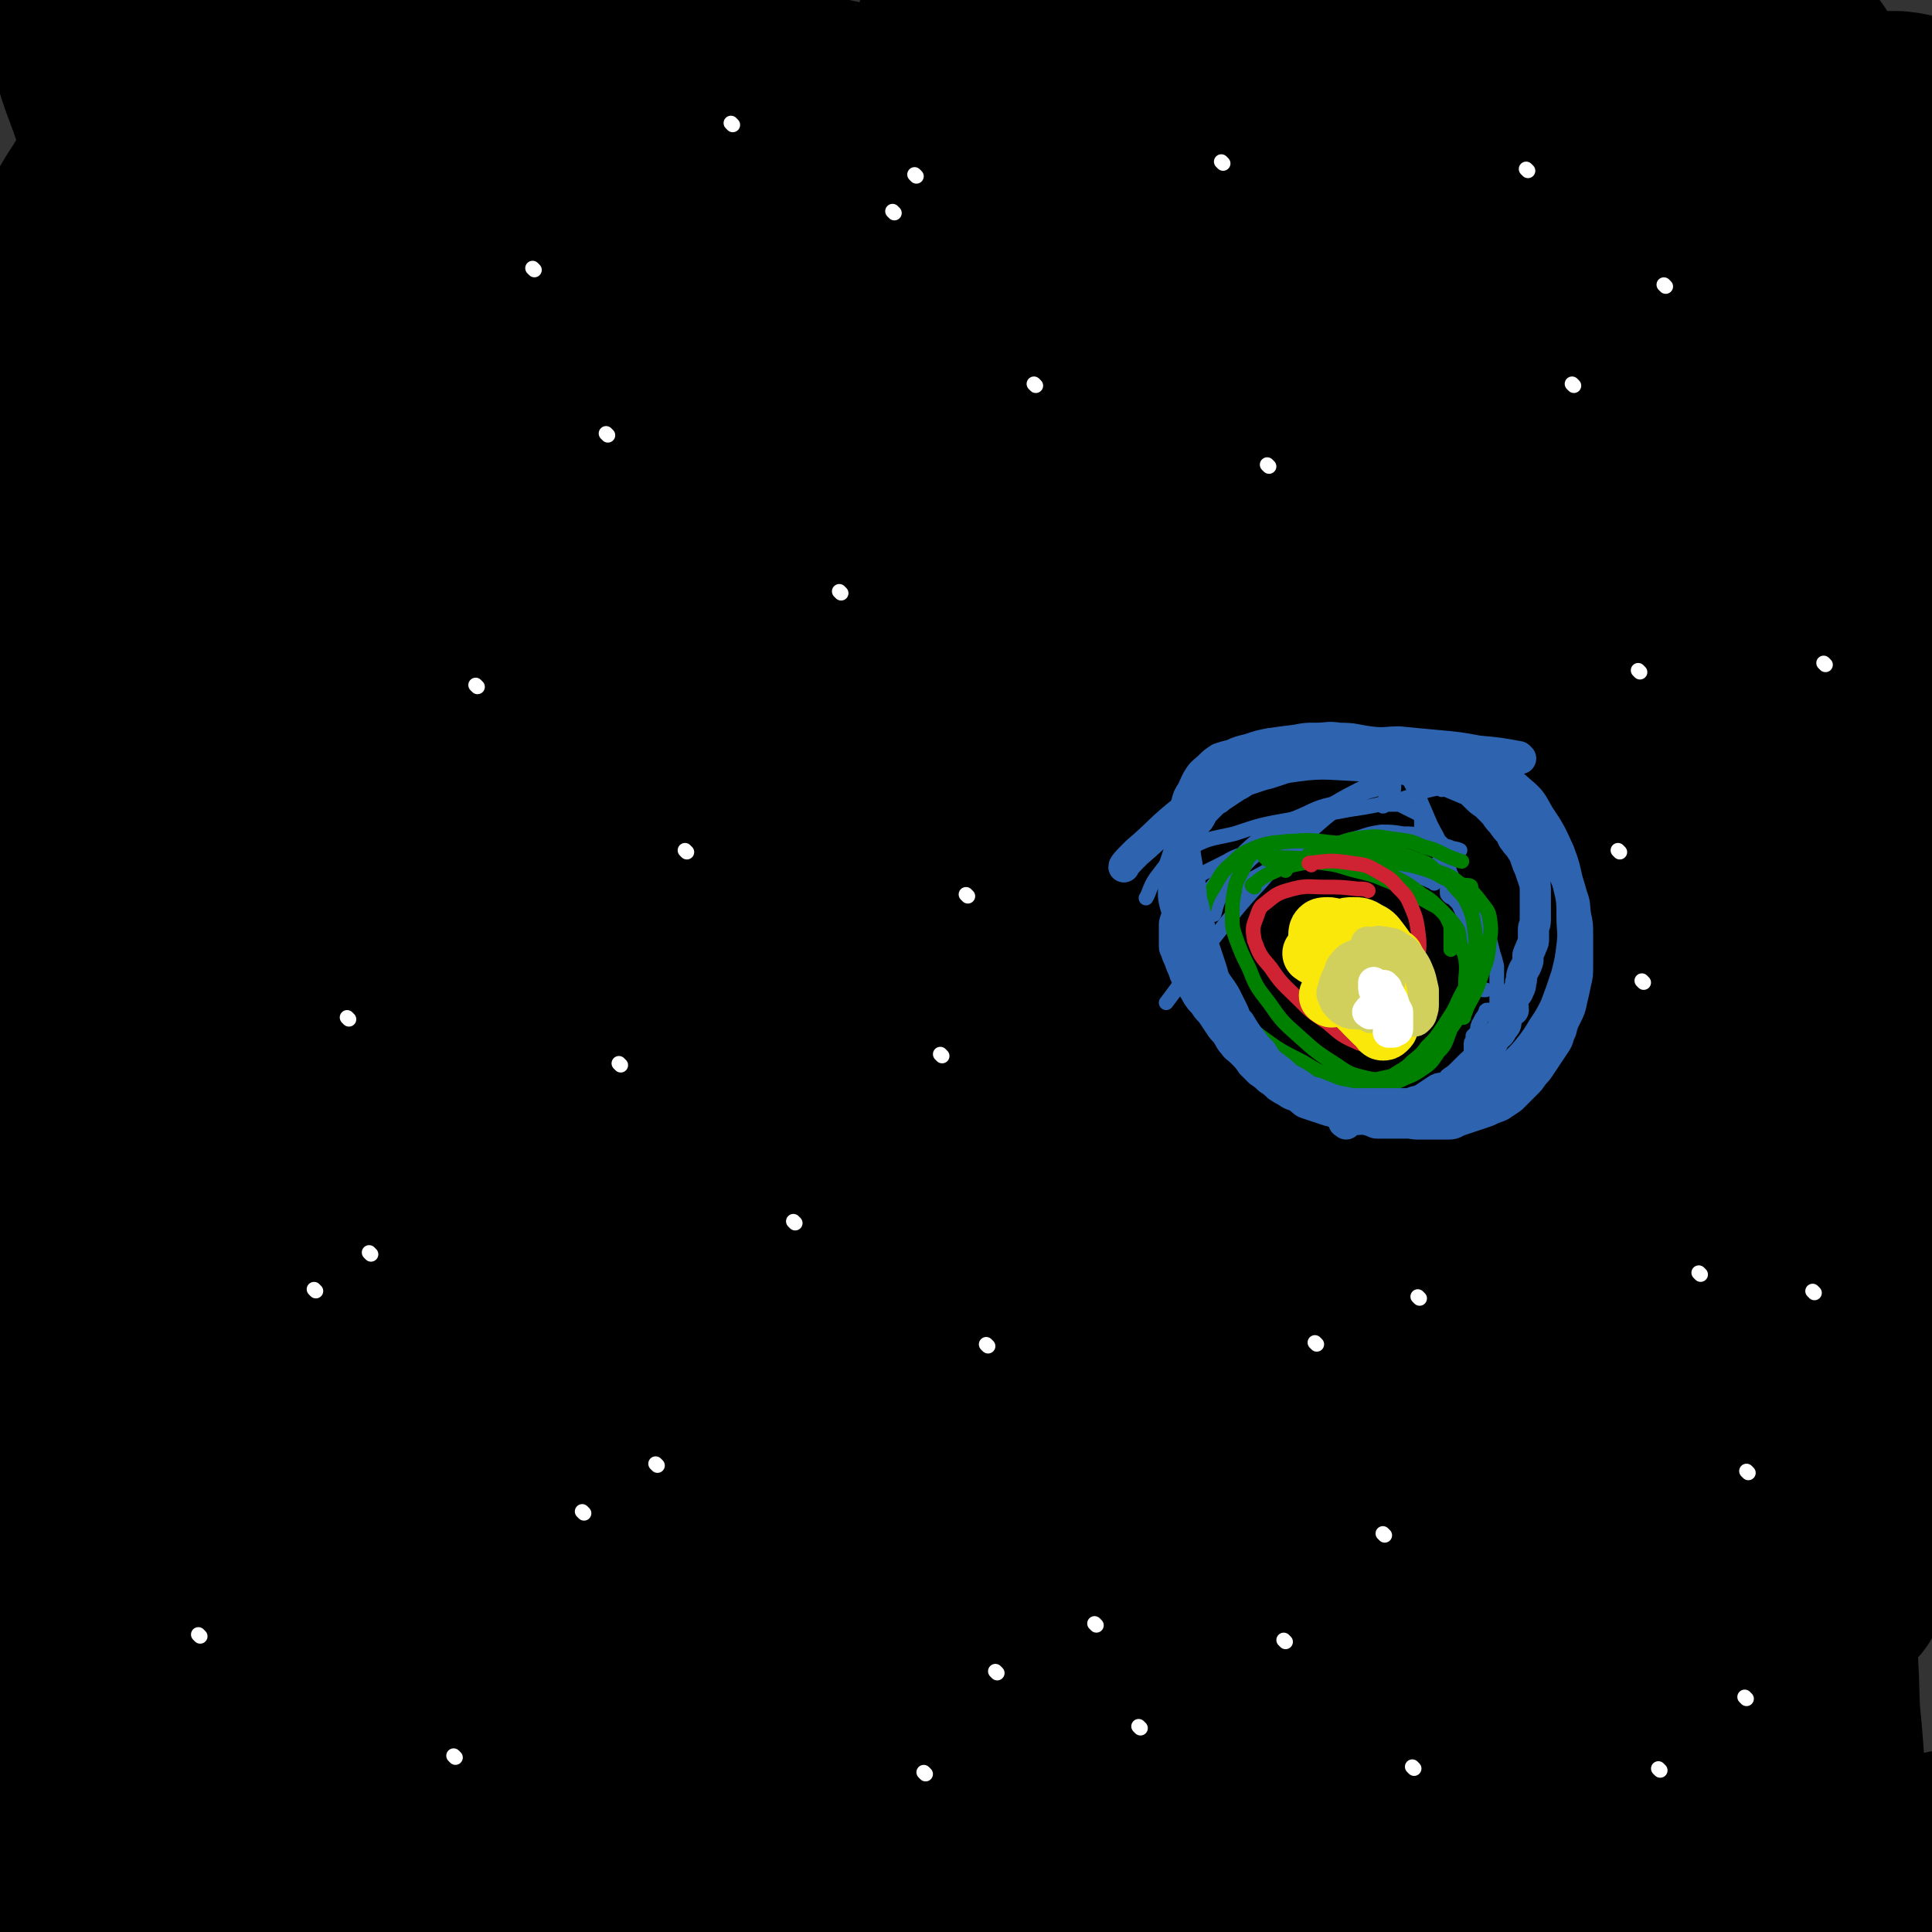 <svg viewBox='0 0 1052 1052' version='1.1' xmlns='http://www.w3.org/2000/svg' xmlns:xlink='http://www.w3.org/1999/xlink'><rect x="0" y="0" width="1052" height="1052" fill="#333333" stroke="none"/><g fill='none' stroke='#000000' stroke-width='110' stroke-linecap='round' stroke-linejoin='round'><path d='M858,771c-1,-1 -2,-1 -1,-1 7,-39 8,-39 16,-78 14,-68 13,-69 27,-137 17,-82 18,-82 35,-163 16,-75 16,-75 31,-149 7,-36 6,-36 12,-72 0,-2 0,-6 0,-4 -2,19 -2,23 -5,46 -4,45 -5,45 -9,90 -6,55 -6,55 -12,110 -8,59 -8,59 -16,119 -7,54 -8,54 -15,109 -5,33 -4,33 -9,65 -1,12 -3,13 -3,23 0,1 2,2 3,0 11,-36 14,-36 20,-74 12,-76 8,-77 15,-154 8,-91 8,-91 15,-183 6,-69 6,-69 11,-139 1,-16 0,-20 0,-33 0,-2 0,2 0,3 0,37 0,37 -1,74 -2,67 -3,67 -6,135 -3,87 -3,87 -7,174 -3,86 -4,86 -6,172 -1,59 0,59 -1,118 0,30 0,30 -1,60 0,8 -1,18 -2,15 -2,-7 -3,-17 -5,-34 -6,-73 -7,-73 -10,-147 -3,-90 -3,-90 -2,-180 1,-76 3,-76 7,-151 3,-38 3,-38 7,-76 1,-12 1,-12 4,-23 0,-2 2,-4 3,-2 6,17 7,19 9,40 7,61 6,61 9,123 3,82 2,82 5,165 3,87 2,87 6,174 2,58 2,58 6,115 2,31 3,31 5,61 0,10 1,13 0,20 0,2 -2,-1 -3,-2 -10,-45 -11,-45 -18,-91 -11,-77 -11,-77 -16,-154 -6,-85 -6,-85 -7,-170 0,-70 1,-71 4,-141 2,-48 2,-48 6,-95 1,-27 1,-27 4,-53 1,-10 1,-10 3,-20 0,-3 1,-5 2,-5 2,1 3,3 4,6 5,23 5,23 8,46 5,54 5,54 8,109 3,72 2,72 4,145 2,67 1,67 3,134 1,47 1,47 4,94 1,26 2,26 4,52 1,11 1,11 1,22 0,3 0,7 0,6 -1,-4 -3,-7 -3,-15 -2,-44 -1,-44 -1,-88 0,-71 0,-71 2,-142 2,-76 2,-76 7,-152 4,-69 5,-69 11,-137 4,-54 4,-54 10,-108 3,-38 4,-38 8,-76 2,-24 2,-24 4,-48 1,-11 1,-11 2,-21 0,-3 0,-4 0,-5 0,0 0,1 0,2 0,16 0,16 -1,32 -3,49 -3,49 -8,99 -8,77 -10,77 -18,154 -9,87 -10,87 -17,175 -7,83 -6,83 -11,166 -3,65 -2,65 -7,129 -3,45 -2,46 -9,90 -3,25 -3,25 -11,48 -3,8 -5,14 -11,14 -7,0 -12,-4 -16,-14 -17,-40 -19,-42 -25,-86 -10,-72 -8,-73 -6,-146 3,-81 4,-82 16,-162 11,-76 14,-76 30,-150 13,-58 15,-58 28,-115 9,-39 9,-40 16,-79 5,-24 5,-24 9,-47 1,-9 1,-9 2,-19 0,-1 0,-4 0,-3 0,6 0,9 -1,18 -2,37 -1,37 -4,74 -5,77 -8,77 -12,153 -6,95 -7,95 -8,189 -1,94 0,94 3,187 2,67 4,67 7,134 1,40 2,40 2,81 0,18 2,20 -3,36 -1,5 -6,9 -9,5 -23,-30 -28,-34 -41,-73 -26,-76 -25,-78 -36,-158 -15,-99 -13,-100 -17,-199 -5,-93 -3,-93 -1,-185 1,-77 1,-77 7,-153 5,-59 6,-59 14,-118 6,-41 8,-41 16,-82 4,-21 4,-21 9,-42 1,-4 2,-10 2,-8 0,5 0,11 -1,22 -6,54 -5,55 -14,109 -14,83 -16,83 -32,166 -20,106 -22,106 -39,213 -16,102 -14,102 -26,206 -9,79 -6,80 -17,159 -7,46 -6,47 -19,92 -6,20 -6,29 -19,37 -9,5 -20,1 -25,-11 -23,-50 -26,-55 -32,-113 -10,-91 -6,-92 1,-183 7,-101 9,-101 28,-201 18,-91 19,-91 44,-180 21,-72 23,-71 47,-143 16,-45 16,-45 33,-89 9,-22 7,-24 18,-44 3,-5 7,-9 10,-6 7,9 9,14 11,30 6,44 6,45 5,90 -1,75 -2,75 -9,150 -9,92 -11,91 -23,183 -15,106 -18,106 -31,212 -12,96 -11,96 -18,192 -5,52 -2,52 -6,104 -2,22 0,24 -7,44 -1,6 -6,13 -9,9 -18,-23 -23,-30 -33,-64 -22,-79 -20,-81 -30,-163 -14,-105 -16,-106 -17,-212 -2,-102 -3,-103 10,-204 10,-84 11,-85 35,-166 15,-54 19,-54 43,-104 13,-26 14,-27 31,-49 7,-9 8,-12 17,-14 6,-1 8,2 12,6 9,10 9,11 14,24 7,20 7,21 10,43 7,43 8,43 9,87 2,73 3,74 -2,146 -8,97 -10,97 -24,193 -16,115 -19,115 -36,230 -15,100 -11,101 -28,200 -10,59 -5,62 -25,117 -10,26 -14,35 -36,44 -17,7 -31,5 -43,-12 -31,-45 -31,-54 -44,-112 -20,-91 -18,-93 -21,-186 -3,-104 -8,-106 9,-208 26,-166 33,-167 77,-330 13,-47 17,-46 37,-90 11,-24 11,-24 25,-46 5,-8 6,-9 13,-15 3,-1 6,-2 8,1 8,10 9,11 12,25 9,39 11,40 12,81 0,72 0,73 -11,144 -15,91 -20,90 -41,181 -25,103 -27,102 -51,206 -20,88 -17,89 -37,178 -13,54 -10,56 -29,108 -8,26 -8,29 -25,48 -9,11 -16,17 -27,12 -19,-8 -26,-14 -34,-37 -21,-63 -19,-67 -25,-135 -9,-108 -10,-108 -5,-216 5,-120 4,-121 24,-239 19,-114 22,-114 53,-226 26,-92 29,-92 60,-182 18,-54 19,-53 39,-106 8,-22 8,-23 17,-44 2,-4 4,-8 5,-7 2,1 1,6 1,11 -1,23 -3,23 -5,46 -3,46 -2,46 -7,92 -6,74 -7,74 -15,147 -10,95 -12,95 -22,190 -10,102 -10,102 -17,204 -6,85 -4,85 -8,171 -1,49 0,49 -2,98 -1,19 0,19 -3,37 0,4 -2,8 -3,8 -1,0 -2,-4 -2,-8 0,-31 1,-31 1,-62 0,-79 -3,-79 1,-157 4,-97 6,-97 15,-194 8,-90 10,-90 21,-180 7,-62 7,-62 16,-123 4,-29 5,-29 9,-57 2,-7 2,-8 3,-15 0,0 -1,1 -1,1 -4,9 -5,9 -8,19 -11,33 -13,33 -21,67 -19,76 -21,76 -35,154 -20,115 -22,115 -33,231 -13,125 -11,125 -14,250 -3,100 0,100 1,201 0,53 2,53 1,107 0,22 -1,22 -4,44 0,6 -2,14 -3,11 -2,-10 0,-18 -2,-36 -8,-71 -8,-71 -18,-142 -13,-98 -16,-98 -28,-197 -15,-119 -18,-119 -24,-239 -6,-118 -6,-118 -1,-236 5,-101 8,-101 20,-201 8,-58 9,-57 20,-115 4,-24 5,-24 10,-48 2,-5 3,-11 4,-11 1,0 2,6 1,11 -4,25 -4,25 -11,50 -13,51 -16,50 -29,101 -18,75 -20,75 -33,151 -16,97 -17,98 -23,196 -6,106 -5,107 0,214 5,92 8,92 21,184 8,56 10,56 22,112 4,23 3,25 10,46 0,3 5,3 5,1 6,-46 7,-49 7,-98 -1,-94 -7,-94 -9,-189 -2,-113 -4,-113 1,-226 3,-93 6,-93 14,-185 5,-59 7,-59 13,-118 3,-34 3,-34 4,-68 0,-15 0,-15 -2,-30 0,-3 -1,-7 -2,-5 -5,9 -5,13 -10,26 -17,41 -18,41 -34,83 -28,71 -31,70 -53,143 -29,98 -32,98 -50,198 -20,106 -18,107 -25,214 -6,91 -4,92 0,183 1,53 3,53 10,105 3,21 3,22 9,40 2,4 6,9 7,5 11,-21 14,-26 18,-55 9,-78 4,-79 7,-158 4,-109 0,-110 7,-219 8,-117 9,-118 24,-235 12,-97 15,-96 30,-193 9,-54 8,-54 17,-108 4,-23 4,-23 9,-45 0,-4 1,-8 1,-8 0,0 -1,5 -3,9 -7,16 -7,15 -14,31 -19,40 -20,39 -36,79 -27,68 -30,67 -51,137 -29,90 -30,90 -49,182 -20,96 -19,97 -28,194 -7,76 -4,76 -4,152 0,48 1,48 6,96 2,24 3,25 9,48 2,6 5,13 8,10 6,-7 8,-14 9,-30 4,-69 0,-70 0,-140 1,-114 -6,-115 2,-229 10,-140 11,-140 34,-279 22,-127 28,-126 56,-252 17,-79 19,-79 34,-158 4,-24 3,-25 5,-49 0,-3 0,-7 -1,-5 -3,15 -1,20 -6,39 -13,49 -13,49 -30,97 -23,69 -28,68 -50,137 -29,88 -33,88 -53,178 -21,93 -19,94 -29,189 -9,84 -6,84 -9,168 -1,54 -1,55 2,108 1,27 2,27 6,54 1,9 0,11 3,18 0,1 2,0 3,-1 7,-32 9,-33 13,-65 10,-80 7,-81 16,-160 11,-100 11,-100 25,-200 12,-90 13,-89 27,-179 7,-51 10,-51 15,-103 2,-20 2,-21 -1,-41 0,-5 -3,-9 -6,-7 -14,9 -15,13 -28,29 -35,48 -37,47 -68,98 -44,74 -46,74 -81,153 -40,91 -39,92 -68,188 -27,91 -26,92 -44,186 -13,65 -11,65 -18,131 -4,33 -5,34 -4,67 0,11 1,24 6,22 7,-4 14,-15 19,-33 20,-72 15,-74 32,-148 25,-108 23,-108 50,-216 28,-111 28,-111 60,-221 20,-72 21,-72 44,-144 8,-25 8,-25 17,-49 3,-7 4,-12 7,-13 1,0 2,5 1,10 -6,37 -7,37 -15,74 -14,66 -15,65 -29,131 -17,76 -16,76 -32,152 -16,73 -15,73 -32,145 -11,48 -10,48 -24,95 -5,18 -5,27 -14,36 -4,3 -10,-4 -10,-11 -6,-61 -7,-63 -2,-125 6,-90 10,-90 23,-179 12,-84 13,-84 27,-168 8,-49 8,-49 16,-98 3,-19 4,-19 6,-38 0,-1 -1,-5 -1,-3 -6,28 -8,32 -13,64 -11,64 -11,64 -19,128 -9,74 -9,74 -16,147 -7,67 -7,67 -12,135 -4,45 -3,45 -7,91 -1,16 -1,27 -3,33 -1,3 -2,-8 -2,-16 2,-69 2,-69 7,-138 7,-91 8,-91 16,-181 8,-86 8,-86 16,-172 5,-52 5,-52 10,-104 2,-18 1,-20 4,-37 0,-1 2,0 2,1 0,25 1,26 -2,53 -5,57 -6,57 -13,114 -9,71 -10,71 -19,142 -11,77 -12,77 -21,154 -8,65 -7,65 -14,129 -5,38 -4,38 -11,76 -2,10 -5,24 -8,19 -8,-13 -13,-27 -13,-55 -3,-90 0,-91 7,-181 8,-114 8,-114 22,-228 14,-109 15,-109 34,-218 12,-71 13,-71 29,-141 5,-21 4,-24 12,-42 0,-2 4,0 4,2 0,47 -1,49 -5,97 -5,80 -7,80 -14,161 -9,95 -10,95 -16,191 -7,95 -7,95 -11,191 -3,76 -3,76 -4,152 0,37 0,37 1,75 0,8 0,22 1,17 5,-26 5,-40 11,-79 14,-95 12,-95 28,-189 19,-107 19,-107 42,-213 19,-90 20,-89 42,-179 12,-48 11,-48 25,-96 4,-15 5,-23 10,-28 3,-3 7,6 7,13 1,47 -1,48 -4,96 -5,69 -6,69 -12,139 -7,74 -7,74 -13,147 -6,62 -5,62 -12,124 -3,31 -3,31 -7,63 0,4 -1,12 -1,8 6,-49 5,-57 13,-113 14,-94 15,-94 32,-188 17,-91 18,-91 35,-181 9,-49 10,-49 19,-98 2,-14 3,-24 3,-28 0,-3 -2,8 -4,16 -13,58 -13,58 -26,117 -17,77 -19,76 -34,153 -18,85 -18,86 -33,172 -14,81 -13,81 -27,163 -9,55 -8,55 -17,109 -4,22 -3,33 -10,43 -2,4 -7,-7 -7,-15 -3,-80 -4,-81 1,-162 7,-109 12,-109 23,-218 9,-96 11,-95 18,-191 4,-51 4,-51 3,-101 0,-16 0,-31 -5,-32 -4,-1 -9,13 -13,28 -18,64 -17,64 -31,130 -18,80 -18,80 -32,160 -16,85 -15,86 -27,172 -12,80 -12,80 -22,160 -5,45 -4,45 -9,89 -1,13 -2,28 -4,26 -2,-1 -4,-16 -4,-32 2,-87 1,-87 8,-174 9,-109 11,-109 24,-217 13,-101 13,-101 27,-200 11,-72 11,-72 23,-144 5,-27 6,-27 12,-55 2,-5 3,-12 4,-10 2,6 3,13 3,27 -1,58 -2,58 -5,116 -3,75 -3,75 -7,150 -3,70 -3,70 -6,140 -2,54 -1,54 -3,109 -1,21 0,22 -1,43 0,0 0,0 0,-1 6,-59 4,-59 11,-118 11,-87 12,-87 25,-174 13,-88 13,-88 28,-175 10,-60 12,-60 22,-120 5,-25 5,-25 9,-49 0,-5 1,-13 1,-10 -2,10 -3,17 -6,35 -9,53 -10,53 -19,107 -11,60 -11,60 -20,121 -8,53 -7,53 -13,105 -5,35 -5,35 -9,70 -1,12 -2,22 -2,25 0,2 1,-8 3,-16 12,-64 11,-64 24,-127 17,-76 17,-76 36,-151 15,-58 15,-58 32,-115 8,-25 8,-25 17,-49 2,-4 5,-11 5,-8 -1,10 -3,16 -6,33 -11,53 -11,53 -22,106 -11,60 -11,60 -22,121 -8,49 -8,49 -15,98 -3,24 -3,24 -5,48 0,4 0,10 1,7 9,-33 9,-39 19,-78 19,-73 20,-73 39,-146 16,-60 16,-60 32,-120 6,-26 5,-26 12,-52 0,-3 3,-9 2,-6 -6,26 -7,32 -15,64 -18,67 -19,66 -36,133 -20,78 -20,78 -37,157 -19,89 -20,89 -36,178 -16,88 -15,89 -28,178 -10,62 -9,62 -19,125 -4,25 -3,25 -9,50 0,4 -3,9 -3,6 -1,-34 -1,-40 1,-80 5,-93 5,-93 13,-187 8,-91 9,-91 17,-183 5,-51 5,-51 10,-103 1,-15 2,-19 2,-30 0,-2 -1,2 -2,5 -9,47 -9,47 -17,94 -11,70 -11,70 -20,140 -10,78 -11,78 -19,156 -8,73 -8,73 -14,146 -5,50 -4,50 -10,100 -2,23 -1,25 -7,47 -1,3 -5,7 -6,4 -9,-42 -12,-47 -14,-95 -6,-97 -3,-98 -1,-195 2,-106 4,-106 9,-212 3,-78 4,-78 7,-156 1,-37 2,-37 0,-74 0,-10 -1,-20 -5,-19 -5,2 -8,11 -12,24 -17,54 -17,54 -30,109 -16,70 -15,70 -28,140 -13,73 -13,73 -24,146 -9,62 -8,63 -17,125 -6,38 -5,38 -12,75 -2,12 -2,21 -5,24 -2,2 -3,-7 -4,-15 -3,-65 -4,-66 -4,-131 1,-98 3,-98 7,-195 4,-101 3,-101 9,-202 6,-87 7,-87 14,-175 4,-55 5,-55 9,-110 1,-24 1,-24 2,-48 0,-5 0,-12 -1,-10 -2,5 -3,13 -5,25 -9,62 -10,62 -18,124 -11,84 -11,84 -19,168 -10,93 -10,93 -16,186 -7,85 -6,85 -11,170 -3,52 -3,52 -6,104 -1,20 0,26 -2,40 0,2 -2,-3 -2,-6 0,-61 0,-61 2,-121 3,-86 4,-86 8,-172 4,-91 2,-91 9,-182 5,-81 6,-81 15,-162 6,-58 6,-58 15,-116 5,-34 5,-34 13,-68 3,-13 4,-15 9,-25 1,-2 4,-1 5,1 3,16 2,17 2,35 -2,60 -4,60 -7,120 -6,83 -6,83 -11,167 -7,98 -7,98 -12,197 -6,101 -7,101 -11,203 -6,145 -6,145 -10,290 -1,24 -1,24 0,47 0,2 2,5 2,3 8,-37 8,-40 14,-81 11,-77 9,-77 19,-154 12,-91 11,-91 25,-183 15,-92 14,-92 31,-183 15,-78 15,-78 33,-156 12,-50 12,-50 27,-101 6,-20 6,-20 13,-41 2,-3 5,-8 4,-7 -2,4 -6,8 -10,17 -13,32 -15,31 -24,64 -17,66 -17,66 -30,133 -15,83 -15,83 -27,166 -11,81 -9,81 -20,162 -7,56 -8,56 -16,112 -3,26 -3,26 -7,52 0,5 -2,13 -2,10 0,-9 0,-17 1,-34 4,-67 4,-67 8,-135 6,-79 7,-79 13,-158 6,-79 6,-79 13,-158 6,-63 5,-63 11,-125 5,-39 5,-39 10,-78 3,-16 4,-16 7,-32 0,-4 1,-6 1,-8 0,0 -1,1 -1,2 -5,15 -7,14 -9,30 -6,36 -5,36 -8,73 -3,52 -3,53 -4,105 -1,45 -1,45 0,89 0,27 -1,27 3,53 1,8 3,18 8,16 8,-4 13,-12 18,-28 22,-59 20,-61 37,-123 21,-76 19,-76 40,-153 17,-65 18,-64 35,-129 9,-33 9,-33 16,-66 3,-10 3,-11 3,-19 0,-2 -3,-2 -4,0 -8,16 -7,17 -14,34 -16,44 -15,44 -30,88 -18,54 -18,54 -35,108 -15,49 -15,49 -29,97 -8,29 -7,30 -15,59 -3,10 -4,16 -8,19 -1,2 -3,-4 -3,-8 4,-49 3,-50 11,-99 11,-72 13,-71 26,-143 13,-65 13,-65 26,-131 7,-42 8,-42 14,-84 3,-17 3,-18 3,-35 0,-3 -1,-7 -3,-6 -6,6 -7,10 -12,21 -17,34 -16,34 -32,69 -18,41 -18,41 -36,82 -17,38 -17,38 -33,75 -12,28 -12,28 -24,56 -6,14 -6,15 -13,29 -2,4 -2,8 -5,8 -2,0 -4,-3 -4,-7 -1,-23 0,-23 1,-46 2,-31 2,-31 5,-62 2,-25 2,-25 5,-51 1,-15 1,-15 3,-29 1,-5 1,-5 2,-11 0,-1 0,-2 0,-1 0,2 1,3 1,7 1,17 1,17 1,34 1,23 0,23 1,46 0,18 0,18 1,36 0,9 0,9 1,18 0,5 0,7 2,9 1,1 4,0 6,-2 11,-12 11,-13 22,-26 19,-24 18,-25 39,-47 20,-23 19,-24 43,-43 19,-16 19,-16 41,-27 18,-9 18,-9 38,-13 18,-2 18,-2 36,1 20,2 20,3 38,9 19,7 19,7 35,17 15,9 14,10 28,21 15,11 14,12 30,22 13,9 13,9 27,16 14,6 14,7 28,10 15,3 16,2 31,2 19,0 19,-1 38,-3 18,-1 18,-2 36,-4 18,-2 18,-1 36,-3 22,-2 22,-2 44,-4 23,-2 23,-3 46,-5 22,-2 22,-2 44,-3 19,-1 19,-2 39,-2 14,0 14,1 29,2 6,0 6,0 11,1 4,0 4,1 7,2 1,0 2,0 2,0 -1,0 -3,0 -5,0 -18,1 -18,0 -36,2 -38,3 -38,4 -76,8 -43,6 -43,7 -86,12 -37,5 -37,7 -74,10 -23,2 -24,2 -47,0 -11,-1 -13,0 -21,-6 -4,-2 -6,-5 -3,-9 8,-12 10,-14 23,-23 23,-15 25,-14 50,-26 25,-11 26,-10 51,-20 21,-8 21,-9 42,-17 14,-6 14,-6 28,-12 8,-3 8,-3 17,-5 6,-1 6,0 11,0 7,0 7,0 13,2 7,1 7,2 12,4 4,1 4,1 7,3 1,1 3,2 2,3 -9,5 -11,6 -23,8 -37,8 -38,8 -76,12 -47,4 -47,1 -94,4 -33,2 -33,3 -66,5 -12,1 -12,1 -24,1 -1,0 -2,-1 -1,-1 15,-4 16,-4 32,-7 38,-8 38,-8 77,-14 45,-7 45,-8 89,-12 44,-5 44,-5 87,-8 38,-2 38,-1 75,-1 28,0 28,0 55,2 14,1 14,1 28,4 4,1 5,1 9,3 1,0 1,2 0,2 -10,3 -11,4 -22,5 -45,3 -45,0 -90,2 -58,2 -58,1 -116,5 -28,2 -28,2 -56,5 -7,1 -14,1 -14,1 0,0 7,-2 13,-3 31,-5 31,-5 62,-9 36,-4 36,-4 73,-8 33,-3 33,-2 67,-6 27,-2 27,-3 54,-6 18,-2 18,-2 36,-3 8,0 8,-1 16,1 3,1 5,1 5,5 0,13 0,15 -5,27 -15,32 -16,32 -35,62 -28,42 -29,41 -59,82 -36,49 -37,49 -73,98 -43,57 -44,56 -86,113 -44,61 -44,61 -87,122 -43,62 -42,63 -83,125 -39,58 -38,59 -77,116 -34,49 -35,49 -70,97 -29,40 -28,40 -58,79 -23,30 -24,30 -47,59 -15,18 -15,18 -30,36 -7,9 -7,9 -14,17 -3,3 -5,5 -5,6 0,0 2,-1 5,-3 28,-17 26,-20 56,-35 61,-31 60,-34 125,-56 73,-26 74,-25 150,-41 61,-13 62,-10 123,-16 46,-4 46,-4 92,-3 27,0 28,0 54,6 10,2 13,2 19,8 4,4 4,9 0,13 -13,17 -14,19 -34,29 -43,22 -45,20 -91,35 -63,20 -64,18 -128,36 -67,19 -67,18 -134,38 -46,14 -46,14 -91,29 -17,5 -23,9 -34,11 -3,0 3,-4 7,-6 46,-22 45,-26 93,-41 64,-22 65,-20 131,-33 64,-13 65,-12 129,-20 57,-8 58,-7 115,-12 50,-3 50,-4 100,-5 29,0 30,0 59,4 17,2 17,2 33,7 7,2 8,2 14,6 2,1 4,3 2,4 -7,4 -10,5 -20,7 -34,7 -34,5 -68,12 -42,8 -42,8 -84,19 -30,8 -29,9 -59,18 -18,6 -18,6 -36,11 -9,2 -9,3 -18,4 -5,0 -7,1 -9,-3 -2,-7 -2,-9 1,-18 6,-18 7,-19 19,-35 14,-20 16,-19 33,-38 5,-6 5,-6 11,-11 35,-37 34,-38 71,-74 5,-5 6,-6 12,-9 4,-1 5,-1 7,0 5,2 6,2 8,7 6,14 7,15 8,31 3,18 2,18 0,37 -2,22 -3,22 -8,43 -3,15 -5,15 -7,30 -1,7 -2,11 3,15 6,6 10,6 21,5 26,-4 27,-5 52,-15 24,-10 24,-11 45,-27 17,-13 15,-15 30,-31 1,0 1,0 1,-1 '/><path d='M742,558c-1,-1 -2,-1 -1,-1 24,-52 22,-54 50,-104 28,-51 29,-51 62,-99 35,-48 37,-46 73,-93 31,-40 32,-39 61,-79 21,-29 20,-30 41,-58 10,-15 11,-15 22,-29 5,-5 5,-5 10,-10 1,-1 1,-1 3,-1 1,0 2,0 2,0 -1,0 -2,0 -3,0 -2,-1 -2,-1 -3,-2 -2,-2 -1,-3 -3,-6 -2,-3 -1,-5 -4,-7 -8,-5 -9,-7 -19,-8 -32,0 -33,0 -65,6 -48,10 -49,10 -96,25 -48,16 -47,17 -94,36 -40,17 -39,19 -79,36 -31,13 -31,13 -62,23 -23,8 -23,8 -48,12 -15,3 -16,4 -31,1 -8,-2 -9,-4 -15,-9 -4,-3 -3,-4 -6,-8 -3,-6 -1,-7 -5,-12 -2,-3 -3,-3 -7,-6 -3,-2 -3,-2 -7,-3 -6,-2 -6,-2 -13,-4 -12,-3 -12,-3 -24,-6 -14,-5 -14,-5 -28,-9 -12,-5 -12,-4 -25,-9 -10,-5 -9,-6 -19,-10 -9,-5 -9,-5 -18,-10 -8,-3 -9,-3 -17,-7 -9,-3 -9,-3 -18,-7 -6,-2 -6,-2 -12,-6 -2,-2 -4,-3 -4,-5 0,-1 2,-3 5,-2 15,4 16,4 31,11 19,9 18,12 37,21 20,10 20,12 42,18 27,8 28,8 56,9 36,1 36,-1 72,-4 35,-3 35,-4 70,-9 27,-4 27,-3 54,-9 19,-3 19,-4 38,-8 13,-3 13,-4 27,-6 13,-2 13,-1 27,-1 24,0 24,2 47,3 30,1 30,1 59,3 25,1 25,2 50,2 19,0 19,0 38,-1 8,-1 8,-1 16,-3 '/><path d='M266,162c-1,-1 -1,-1 -1,-1 -24,-12 -25,-11 -48,-23 -18,-9 -18,-10 -35,-20 -18,-11 -18,-12 -36,-22 -15,-8 -15,-9 -31,-14 -9,-4 -10,-6 -20,-5 -11,1 -13,1 -22,8 -14,12 -13,14 -23,29 -13,22 -12,22 -22,46 -10,25 -11,25 -18,52 -6,21 -5,21 -9,42 -2,14 -1,14 -4,28 0,4 -2,8 -2,7 0,-1 0,-5 1,-10 2,-15 2,-15 6,-29 2,-9 1,-9 5,-18 2,-4 3,-6 6,-7 2,0 4,1 5,5 5,17 5,18 7,37 3,42 1,42 2,85 1,57 1,57 1,114 0,61 -1,61 -1,123 0,60 0,60 -1,121 -1,47 -1,47 -2,94 '/></g>
<g fill='none' stroke='#FFFFFF' stroke-width='8' stroke-linecap='round' stroke-linejoin='round'><path d='M907,156c-1,-1 -1,-1 -1,-1 '/><path d='M994,362c-1,-1 -1,-1 -1,-1 '/><path d='M952,802c-1,-1 -1,-1 -1,-1 '/><path d='M951,925c-1,-1 -1,-1 -1,-1 '/><path d='M904,964c-1,-1 -1,-1 -1,-1 '/><path d='M893,366c-1,-1 -1,-1 -1,-1 '/><path d='M832,93c-1,-1 -1,-1 -1,-1 '/><path d='M666,89c-1,-1 -1,-1 -1,-1 '/><path d='M399,68c-1,-1 -1,-1 -1,-1 '/><path d='M144,122c-1,-1 -1,-1 -1,-1 '/><path d='M82,239c-1,-1 -1,-1 -1,-1 '/><path d='M458,323c-1,-1 -1,-1 -1,-1 '/><path d='M691,254c-1,-1 -1,-1 -1,-1 '/><path d='M857,210c-1,-1 -1,-1 -1,-1 '/><path d='M882,464c-1,-1 -1,-1 -1,-1 '/><path d='M895,535c-1,-1 -1,-1 -1,-1 '/></g>
<g fill='none' stroke='#2D63AF' stroke-width='8' stroke-linecap='round' stroke-linejoin='round'><path d='M742,422c-1,-1 -2,-1 -1,-1 0,-1 1,-1 2,-2 1,-1 1,-1 3,-1 1,0 1,0 2,0 2,0 2,0 4,0 2,1 2,1 4,2 1,1 1,1 2,2 1,2 1,2 1,4 0,1 0,1 0,2 0,2 0,2 -1,4 -1,1 -1,1 -2,2 -1,1 -1,1 -2,2 -1,1 -1,1 -1,2 0,0 0,0 0,1 1,0 1,-1 2,-1 1,0 1,0 2,0 1,0 1,0 3,0 2,0 2,0 4,1 2,1 2,1 4,2 2,1 2,1 4,2 1,1 1,1 2,2 0,1 0,1 0,2 0,1 0,1 0,2 0,1 0,1 0,2 0,1 0,1 0,2 0,0 0,0 0,1 1,0 1,0 2,0 1,0 1,0 2,1 2,1 2,1 4,2 1,1 2,1 3,2 1,2 1,2 2,4 1,2 1,2 2,4 0,2 0,2 0,4 0,2 0,2 0,4 0,2 0,2 0,4 0,1 -1,1 -1,3 0,1 0,1 0,2 0,1 0,1 0,2 0,1 0,1 1,2 1,1 1,0 2,1 1,1 1,1 2,2 1,1 1,1 2,3 1,2 1,2 2,4 1,2 1,2 2,4 1,2 1,2 2,4 0,2 0,2 0,4 0,2 0,2 0,4 0,1 0,1 0,3 0,1 0,1 0,2 0,1 0,1 0,2 0,1 0,1 0,2 0,0 0,0 0,1 0,0 0,0 0,1 0,1 0,0 1,1 0,0 1,0 1,1 0,1 0,1 0,2 0,1 0,1 1,3 0,1 1,1 1,2 0,1 0,2 0,3 0,1 0,0 1,1 1,1 1,1 2,1 0,0 0,0 1,0 '/><path d='M763,415c-1,-1 -2,-2 -1,-1 4,9 5,10 11,21 3,7 3,7 6,14 3,6 3,5 6,12 2,4 1,4 3,9 1,4 1,4 3,8 1,2 1,2 2,5 0,1 0,1 0,2 0,1 0,1 0,2 0,0 0,1 0,1 -1,-1 -1,-2 -2,-3 -1,-2 -1,-2 -3,-4 -1,-2 -1,-2 -3,-5 -1,-1 -1,-1 -2,-3 0,-1 0,-1 0,-2 0,-1 0,-2 0,-1 1,0 1,1 3,3 2,2 2,2 4,5 2,3 2,3 4,6 2,3 2,2 5,6 1,2 1,2 2,4 1,1 1,1 2,2 0,1 0,1 0,2 0,0 0,0 0,1 1,0 1,0 2,1 1,1 0,1 1,2 1,2 2,2 3,4 1,2 1,2 2,5 1,4 1,4 2,8 1,3 1,3 2,7 0,3 0,3 0,6 0,3 0,3 0,7 0,2 0,2 0,4 0,1 0,1 0,3 0,1 1,1 1,2 0,1 0,1 -1,2 0,0 -1,0 -1,0 -1,0 -1,0 -1,0 -1,0 -1,0 -1,0 -1,0 -1,0 -2,0 -1,0 -1,0 -1,1 -1,1 0,1 -1,2 -1,1 -1,1 -2,3 0,1 -1,1 -1,2 -1,2 0,2 -1,4 -1,1 -1,1 -2,2 0,1 0,1 0,2 0,1 -1,1 -1,2 0,1 0,1 0,2 0,0 0,0 0,0 0,2 0,2 0,3 0,1 -1,1 -1,3 -1,2 0,2 -1,5 0,3 0,3 -1,6 -1,3 -1,3 -2,6 -1,3 -1,3 -2,6 -1,2 -1,2 -2,5 -1,2 -1,2 -2,4 -2,2 -2,2 -4,4 -2,1 -2,1 -4,2 -3,1 -3,1 -6,2 -3,0 -3,0 -6,0 -3,0 -3,0 -7,0 -3,0 -3,0 -6,0 -3,0 -3,0 -7,0 -3,0 -3,-1 -7,-2 -3,-1 -3,0 -7,-1 -3,-1 -3,-1 -7,-2 -3,-1 -3,-1 -7,-2 -3,-1 -3,-1 -6,-2 -3,-1 -3,-1 -6,-2 -3,-1 -3,-2 -6,-4 -3,-1 -3,-1 -6,-3 -2,-1 -2,-1 -5,-3 -2,-2 -2,-2 -5,-4 -2,-2 -2,-2 -5,-4 -2,-2 -2,-2 -5,-5 -2,-3 -2,-3 -5,-6 -2,-2 -3,-2 -5,-5 -2,-2 -2,-3 -4,-6 -2,-2 -2,-2 -4,-5 -2,-3 -2,-3 -4,-6 -2,-2 -2,-2 -4,-5 -2,-2 -2,-2 -4,-5 -1,-2 -1,-2 -3,-5 -1,-2 -2,-2 -3,-5 -1,-2 -1,-2 -2,-5 -1,-2 -1,-2 -2,-5 -1,-2 -1,-2 -2,-5 -1,-2 -1,-2 -1,-5 0,-3 0,-3 0,-6 0,-2 0,-2 0,-4 0,-2 0,-2 1,-5 1,-3 1,-3 2,-6 1,-2 1,-2 3,-5 2,-3 1,-3 4,-6 2,-2 3,-2 6,-4 3,-2 3,-2 7,-4 4,-2 4,-2 8,-4 4,-2 3,-2 8,-4 4,-1 4,-1 8,-2 5,-1 5,-1 9,-1 4,0 4,0 8,0 4,0 4,0 9,0 4,0 4,0 8,0 4,0 4,0 8,0 4,1 4,1 9,2 18,5 18,5 36,11 6,2 11,4 12,5 '/><path d='M647,504c-1,-1 -2,-1 -1,-1 5,-5 5,-5 11,-9 8,-6 8,-6 16,-11 10,-5 10,-5 19,-10 9,-4 10,-3 19,-7 8,-3 8,-3 15,-6 7,-2 7,-2 14,-4 6,-2 6,-2 12,-3 6,0 6,0 12,1 5,0 5,0 9,1 5,1 4,2 9,4 4,2 5,1 9,3 2,0 4,1 4,1 '/><path d='M770,419c-1,-1 -1,-2 -1,-1 -17,7 -18,6 -35,15 -13,7 -12,8 -25,16 -11,7 -12,6 -22,14 -8,6 -8,7 -14,14 -5,6 -5,6 -9,12 -2,4 -2,6 -3,9 '/><path d='M758,429c-1,-1 -1,-2 -1,-1 -13,3 -13,3 -25,8 -10,3 -11,2 -21,7 -11,5 -12,4 -22,11 -10,8 -10,8 -18,17 -8,8 -8,8 -15,17 -7,8 -9,13 -11,18 '/><path d='M785,430c-1,-1 -1,-2 -1,-1 -12,2 -12,4 -24,7 -13,3 -13,3 -26,5 -15,3 -15,2 -30,5 -17,3 -17,3 -32,8 -13,3 -14,2 -26,9 -9,5 -9,5 -15,13 -5,6 -5,10 -7,13 '/><path d='M741,433c-1,-1 -1,-2 -1,-1 -15,11 -16,11 -30,24 -12,11 -12,11 -23,24 -14,15 -14,16 -27,32 -13,17 -18,25 -25,34 '/></g>
<g fill='none' stroke='#008000' stroke-width='8' stroke-linecap='round' stroke-linejoin='round'><path d='M683,483c-1,-1 -2,-1 -1,-1 5,-4 6,-5 13,-8 10,-5 10,-4 20,-9 5,-2 4,-2 9,-4 9,-3 9,-4 19,-5 8,-1 9,0 17,1 8,1 8,1 15,4 8,2 8,3 15,6 3,1 5,2 6,2 '/><path d='M714,466c-1,-1 -2,-1 -1,-1 6,-1 7,-1 14,-1 8,0 8,0 15,1 10,2 10,3 19,5 7,1 7,1 14,3 6,2 6,2 11,5 6,2 6,2 11,4 2,0 4,0 4,1 '/><path d='M690,468c-1,-1 -2,-2 -1,-1 13,0 14,0 29,1 11,1 11,0 22,3 9,2 10,2 18,6 8,4 8,4 16,10 5,3 5,3 10,8 3,3 3,3 5,7 1,2 1,3 1,6 0,3 0,3 0,6 0,1 0,2 0,3 '/><path d='M700,474c-1,-1 -2,-1 -1,-1 4,-2 5,-2 10,-3 6,-1 6,-1 12,0 9,1 9,2 17,4 8,2 9,2 16,5 8,3 7,4 14,8 5,2 6,2 11,5 4,2 4,2 8,6 3,3 3,3 6,7 2,3 1,4 2,8 1,5 2,4 3,9 1,7 0,7 0,14 0,6 1,6 -1,11 -2,7 -3,7 -7,13 -3,7 -2,8 -7,13 -4,6 -4,6 -10,10 -3,2 -3,2 -8,4 -4,2 -4,2 -10,3 -5,1 -6,1 -11,1 -7,0 -8,0 -14,-3 -11,-4 -11,-4 -21,-10 -12,-6 -12,-6 -23,-14 -9,-7 -9,-7 -17,-14 -6,-6 -6,-6 -11,-13 -3,-7 -3,-7 -5,-14 -1,-6 -1,-6 -1,-11 0,-8 1,-8 3,-15 2,-7 2,-8 6,-14 4,-7 4,-8 10,-13 6,-6 7,-6 14,-9 9,-3 10,-2 19,-3 12,-1 12,0 24,1 12,1 12,1 24,4 9,2 10,1 19,5 7,2 7,3 13,8 5,3 5,3 9,8 4,4 4,4 7,10 2,5 2,6 3,12 1,9 1,9 -1,18 -2,10 -2,10 -7,19 -4,9 -4,8 -9,16 -4,6 -4,6 -9,11 -3,4 -3,4 -8,8 -3,3 -3,3 -8,6 -3,2 -3,2 -8,3 -4,1 -4,1 -9,0 -8,-2 -9,-2 -16,-7 -11,-7 -11,-7 -21,-16 -9,-8 -9,-8 -16,-18 -7,-9 -7,-9 -11,-19 -4,-8 -4,-8 -7,-16 -2,-6 -2,-6 -2,-12 0,-7 0,-7 1,-13 1,-7 2,-7 5,-13 2,-5 2,-6 6,-9 4,-3 4,-3 9,-4 8,-2 8,-2 15,-2 15,0 15,0 29,3 13,2 13,2 25,6 10,3 10,2 20,7 9,3 9,3 16,9 6,3 6,4 10,9 2,3 3,3 4,7 1,7 1,7 0,14 -1,9 -1,9 -4,17 -3,9 -3,9 -8,18 -1,3 -2,5 -2,6 '/></g>
<g fill='none' stroke='#CF2233' stroke-width='8' stroke-linecap='round' stroke-linejoin='round'><path d='M714,471c-1,-1 -2,-1 -1,-1 10,-1 11,-2 23,0 8,1 8,1 15,5 5,3 6,3 10,8 5,5 5,5 8,12 2,5 2,5 3,11 1,8 1,8 0,16 0,9 0,9 -2,18 -2,7 -2,7 -5,14 -2,4 -1,4 -4,8 -2,3 -1,3 -4,5 -2,2 -3,3 -6,3 -5,0 -6,0 -11,-2 -9,-4 -9,-4 -17,-11 -9,-6 -9,-6 -16,-13 -8,-8 -9,-8 -15,-17 -6,-7 -6,-7 -9,-15 -1,-6 -1,-7 1,-12 2,-6 2,-6 6,-9 6,-5 7,-5 14,-7 8,-2 9,-1 17,-1 9,0 9,0 18,1 3,0 5,0 6,1 '/></g>
<g fill='none' stroke='#FAE80B' stroke-width='33' stroke-linecap='round' stroke-linejoin='round'><path d='M748,556c-1,-1 -1,-1 -1,-1 -2,-2 -2,-2 -3,-3 0,-1 0,-1 0,-2 0,-2 0,-2 0,-5 0,-3 -1,-3 -1,-6 0,-3 0,-3 1,-7 1,-3 1,-3 2,-6 1,-1 1,-2 2,-3 1,0 1,0 2,0 2,1 2,1 4,2 2,2 2,2 5,4 1,1 2,1 3,3 1,2 1,2 2,4 0,1 0,1 0,3 0,1 0,1 0,2 0,0 0,0 -1,0 -1,0 -1,0 -2,0 -1,-1 -1,-1 -2,-2 -1,-1 -2,-1 -3,-3 -1,-1 -1,-1 -2,-3 0,-1 0,-1 0,-3 0,-2 0,-2 0,-4 0,-1 1,-2 2,-3 1,-1 1,-1 2,-1 0,0 0,0 1,0 '/><path d='M729,528c-1,-1 -2,-1 -1,-1 2,-6 3,-6 7,-12 1,-2 2,-2 4,-3 2,-1 3,-1 5,0 4,3 4,4 7,9 3,4 3,4 5,10 2,4 1,5 2,10 0,4 0,4 0,8 0,2 0,2 -1,4 0,1 -1,1 -2,2 -1,1 -1,1 -2,1 -2,-1 -2,-1 -4,-3 -2,-2 -3,-2 -5,-5 -2,-3 -2,-3 -4,-7 -1,-2 -1,-3 -2,-6 -1,-3 -1,-3 -2,-7 -1,-3 -1,-3 -1,-6 0,-2 0,-2 0,-5 0,-2 -1,-2 0,-4 0,-1 1,-1 2,-2 1,0 1,0 3,0 2,1 2,0 4,2 1,1 1,2 2,4 1,2 1,3 2,5 '/><path d='M725,543c-1,-1 -2,-1 -1,-1 2,-7 2,-7 6,-14 2,-3 3,-3 6,-7 2,-2 2,-2 4,-4 1,-1 1,-2 3,-2 2,0 2,1 4,3 3,4 4,4 6,9 2,5 2,5 3,10 1,5 1,5 1,9 0,3 0,3 0,7 0,2 0,2 -1,5 0,1 0,1 -1,2 -1,1 -1,1 -2,1 -1,0 -1,-1 -2,-2 -3,-3 -3,-3 -7,-7 -3,-3 -3,-3 -7,-7 -4,-6 -4,-6 -8,-11 -3,-6 -3,-6 -6,-11 -2,-4 -2,-4 -4,-9 -1,-2 -1,-2 -1,-5 0,-1 0,-2 1,-3 1,-1 2,-1 4,-1 3,0 3,1 6,2 3,2 4,1 7,4 2,2 2,2 4,5 2,3 2,3 4,6 1,2 1,2 2,5 1,2 1,2 1,4 0,1 0,1 0,3 0,1 0,1 0,2 0,0 -1,0 -2,0 -1,-1 -1,-1 -2,-2 -1,-1 -1,-1 -2,-2 -1,-2 -1,-2 -1,-4 0,-1 0,-1 0,-2 0,-1 0,-1 1,-2 1,-1 1,-1 2,-1 '/><path d='M716,520c-1,-1 -2,-1 -1,-1 4,-6 4,-6 10,-11 2,-2 3,-1 6,-2 3,-1 3,-1 6,-1 3,0 4,0 7,2 4,2 4,2 7,6 3,4 3,4 6,9 1,2 1,3 2,6 0,2 0,2 0,4 0,2 0,2 0,4 0,1 0,1 -1,2 -1,0 -1,0 -2,0 -1,0 -2,0 -3,-1 -2,-2 -3,-2 -5,-5 -2,-2 -2,-2 -3,-5 -1,-2 -1,-2 -2,-5 -1,-2 -1,-3 -1,-5 0,-1 1,-1 2,-2 1,-1 1,0 3,-1 0,0 0,0 0,0 '/></g>
<g fill='none' stroke='#FFFFFF' stroke-width='8' stroke-linecap='round' stroke-linejoin='round'><path d='M260,374c-1,-1 -1,-1 -1,-1 '/><path d='M374,464c-1,-1 -1,-1 -1,-1 '/><path d='M338,580c-1,-1 -1,-1 -1,-1 '/><path d='M172,703c-1,-1 -1,-1 -1,-1 '/><path d='M109,891c-1,-1 -1,-1 -1,-1 '/><path d='M248,957c-1,-1 -1,-1 -1,-1 '/><path d='M504,966c-1,-1 -1,-1 -1,-1 '/><path d='M700,894c-1,-1 -1,-1 -1,-1 '/><path d='M538,733c-1,-1 -1,-1 -1,-1 '/><path d='M358,798c-1,-1 -1,-1 -1,-1 '/><path d='M318,824c-1,-1 -1,-1 -1,-1 '/><path d='M190,555c-1,-1 -1,-1 -1,-1 '/><path d='M45,525c-1,-1 -1,-1 -1,-1 '/><path d='M52,499c-1,-1 -1,-1 -1,-1 '/><path d='M331,237c-1,-1 -1,-1 -1,-1 '/><path d='M487,116c-1,-1 -1,-1 -1,-1 '/><path d='M499,96c-1,-1 -1,-1 -1,-1 '/><path d='M291,147c-1,-1 -1,-1 -1,-1 '/><path d='M564,210c-1,-1 -1,-1 -1,-1 '/><path d='M527,488c-1,-1 -1,-1 -1,-1 '/><path d='M513,575c-1,-1 -1,-1 -1,-1 '/><path d='M754,836c-1,-1 -1,-1 -1,-1 '/><path d='M770,963c-1,-1 -1,-1 -1,-1 '/><path d='M621,941c-1,-1 -1,-1 -1,-1 '/><path d='M773,707c-1,-1 -1,-1 -1,-1 '/><path d='M926,694c-1,-1 -1,-1 -1,-1 '/><path d='M988,704c-1,-1 -1,-1 -1,-1 '/><path d='M717,732c-1,-1 -1,-1 -1,-1 '/><path d='M597,885c-1,-1 -1,-1 -1,-1 '/><path d='M543,911c-1,-1 -1,-1 -1,-1 '/><path d='M433,666c-1,-1 -1,-1 -1,-1 '/><path d='M202,683c-1,-1 -1,-1 -1,-1 '/></g>
<g fill='none' stroke='#2D63AF' stroke-width='17' stroke-linecap='round' stroke-linejoin='round'><path d='M733,612c-1,-1 -2,-1 -1,-1 5,-2 6,-1 13,-2 4,-1 4,-1 8,-2 4,-1 4,-1 9,-3 4,-2 4,-2 8,-4 4,-1 4,-1 7,-3 3,-2 3,-2 6,-4 2,-1 3,0 5,-1 2,-1 2,-2 3,-3 3,-2 3,-2 5,-4 2,-2 2,-2 4,-4 2,-2 2,-2 4,-3 2,-2 2,-2 3,-4 3,-2 3,-2 5,-5 1,-2 1,-2 2,-4 2,-2 3,-2 4,-5 2,-2 2,-2 2,-4 1,-2 0,-2 1,-4 1,-1 2,-1 3,-2 0,-3 -1,-3 0,-6 1,-3 2,-2 3,-5 1,-2 1,-2 1,-4 1,-2 0,-2 1,-5 1,-3 2,-3 3,-7 0,-1 0,-2 0,-3 1,-3 1,-2 2,-5 1,-2 1,-2 1,-4 0,-2 0,-2 0,-5 0,-2 1,-2 1,-5 0,-3 0,-3 0,-6 0,-3 0,-3 0,-5 0,-2 0,-2 0,-5 0,-3 0,-3 -1,-6 -1,-3 -1,-3 -2,-6 -1,-2 -1,-2 -2,-5 -1,-3 -1,-3 -3,-6 -1,-2 -2,-2 -3,-4 -2,-2 -1,-2 -3,-5 -2,-2 -2,-2 -4,-5 -2,-2 -2,-2 -4,-5 -2,-2 -2,-2 -5,-5 -3,-2 -3,-2 -6,-5 -3,-3 -3,-3 -6,-5 -2,-2 -2,-2 -4,-3 -2,-2 -2,-2 -5,-4 -2,-2 -2,-2 -5,-3 -2,-1 -2,-1 -5,-2 -2,-1 -2,-1 -5,-2 -3,-1 -3,-1 -6,-2 -3,0 -3,0 -6,0 -4,0 -4,0 -7,0 -3,0 -3,0 -6,0 -3,0 -3,0 -7,0 -4,0 -4,0 -8,0 -4,0 -4,0 -9,1 -4,1 -4,1 -8,2 -4,1 -4,0 -8,1 -4,1 -4,1 -8,2 -3,1 -3,1 -6,2 -3,1 -3,1 -7,2 -3,1 -3,1 -6,2 -3,1 -3,1 -6,3 -2,1 -2,1 -5,3 -3,2 -3,2 -6,4 -2,2 -2,1 -4,3 -2,2 -2,2 -4,4 -1,1 -1,1 -2,3 -1,2 -1,2 -3,4 -1,2 -1,2 -3,4 -1,2 -2,2 -3,4 -1,2 -1,3 -2,5 -1,3 -1,3 -2,6 -1,3 -1,3 -2,6 0,3 0,3 0,7 0,3 0,3 0,6 0,3 0,3 1,7 1,3 1,3 2,7 1,4 1,4 2,8 1,3 1,3 2,7 2,4 2,4 4,8 1,3 1,3 3,7 1,3 1,3 3,6 2,4 2,4 4,7 2,3 2,3 3,5 2,3 1,3 3,6 2,3 2,3 4,6 2,2 2,2 4,5 2,2 2,2 4,5 2,2 2,3 4,5 2,2 2,2 5,4 3,2 3,2 5,4 3,2 2,2 5,4 3,2 3,2 6,4 2,1 2,1 4,2 3,2 3,2 6,4 3,1 3,1 6,2 3,1 3,2 6,3 3,1 3,2 7,3 3,1 3,1 7,2 3,1 3,1 6,2 3,1 3,0 7,1 3,1 3,1 7,1 3,0 4,0 7,0 3,0 3,1 5,1 3,0 3,0 6,0 3,0 3,0 6,0 3,0 3,0 6,0 3,0 3,-1 6,-2 3,-1 3,-1 6,-2 3,-1 3,-1 6,-2 3,-1 3,-1 5,-2 2,-1 3,-1 5,-2 3,-2 3,-2 6,-4 2,-2 2,-2 4,-4 2,-2 2,-2 4,-4 2,-2 2,-2 4,-5 2,-2 2,-2 4,-5 2,-3 2,-3 4,-6 2,-3 2,-3 4,-6 2,-3 1,-3 3,-7 1,-4 1,-4 3,-8 2,-4 2,-4 3,-9 1,-4 1,-4 2,-9 1,-4 1,-4 1,-9 0,-4 0,-4 0,-9 0,-4 0,-4 0,-8 0,-5 0,-6 -1,-10 -1,-6 0,-6 -2,-11 -2,-7 -2,-8 -6,-15 -3,-6 -3,-7 -7,-12 -3,-4 -4,-4 -8,-8 -6,-5 -6,-5 -12,-10 -9,-6 -9,-6 -19,-11 -15,-6 -15,-7 -30,-11 -16,-4 -17,-3 -33,-4 -21,-1 -21,-2 -41,1 -14,2 -15,2 -28,8 -14,6 -14,6 -27,15 -14,11 -13,12 -26,23 -4,4 -7,7 -7,8 '/><path d='M828,413c-1,-1 -1,-1 -1,-1 -11,-2 -11,-2 -22,-3 -11,-2 -11,-2 -22,-3 -11,-1 -11,-1 -21,-2 -8,0 -8,1 -16,0 -8,-1 -8,-2 -17,-2 -6,-1 -6,0 -12,0 -6,0 -6,0 -11,1 -8,1 -8,1 -15,2 -5,1 -5,1 -11,3 -4,1 -5,1 -9,3 -4,1 -4,1 -7,2 -3,2 -3,2 -5,4 -3,3 -4,3 -6,6 -2,3 -2,4 -4,8 -2,3 -2,3 -3,7 -1,4 -1,4 -1,8 -1,5 0,5 0,10 0,7 0,7 1,13 1,6 1,6 2,12 1,7 0,7 2,13 1,5 1,5 3,10 1,5 1,5 2,10 2,6 2,6 4,12 1,3 1,3 2,7 3,5 3,4 6,9 2,4 2,4 4,8 2,4 1,4 4,7 3,5 3,5 6,9 3,4 3,4 6,7 3,5 3,5 7,8 4,3 4,3 7,6 4,2 4,2 7,4 4,3 4,3 8,4 5,2 5,2 10,4 5,1 5,1 10,2 5,0 5,0 10,0 5,0 5,0 10,0 4,0 4,0 9,0 5,0 5,0 10,-1 6,0 6,0 11,-2 6,-1 6,-1 11,-3 6,-3 6,-3 12,-5 1,-1 1,-1 2,-1 4,-3 4,-3 9,-6 3,-2 3,-2 6,-5 4,-4 4,-4 8,-9 3,-4 3,-4 6,-9 4,-6 4,-6 7,-12 3,-8 3,-8 6,-17 2,-8 2,-8 3,-16 1,-8 0,-8 0,-16 0,-8 0,-9 -2,-17 -2,-9 -2,-10 -5,-18 -5,-11 -5,-11 -11,-20 -4,-7 -4,-8 -10,-13 -9,-8 -9,-8 -19,-14 -8,-4 -8,-4 -16,-6 -9,-3 -9,-4 -18,-5 -7,-1 -10,0 -13,0 '/></g>
<g fill='none' stroke='#D2D05D' stroke-width='17' stroke-linecap='round' stroke-linejoin='round'><path d='M733,538c-1,-1 -2,-2 -1,-1 3,0 5,-1 9,1 2,1 2,2 4,4 2,1 2,1 4,2 2,1 2,1 3,3 0,1 0,1 0,2 0,1 0,1 -1,2 -1,1 -1,1 -2,2 -1,1 -1,1 -2,1 -1,0 -1,0 -1,0 '/><path d='M750,542c-1,-1 -1,-1 -1,-1 -2,-4 -2,-4 -2,-8 -1,-3 -1,-3 -1,-6 0,-3 0,-3 0,-7 0,-2 -1,-2 0,-4 1,-2 1,-2 3,-3 2,-1 2,0 5,0 4,1 4,0 8,3 4,2 4,3 7,7 2,3 2,3 4,8 1,3 1,4 2,8 0,3 0,3 0,7 0,3 0,3 -1,6 0,1 -1,2 -2,3 -1,1 -1,1 -3,1 -2,0 -2,0 -5,-1 -3,-1 -3,-1 -7,-3 -3,-2 -3,-2 -6,-5 -3,-3 -3,-3 -5,-8 -2,-4 -2,-4 -3,-8 -1,-4 0,-5 0,-9 0,-2 0,-2 0,-4 0,-2 0,-2 1,-4 0,-1 0,-1 1,-1 1,0 1,1 2,2 1,2 0,2 1,4 1,2 1,2 1,4 0,2 0,2 0,5 0,2 0,2 -1,4 0,0 0,1 0,1 '/><path d='M734,541c-1,-1 -2,-1 -1,-1 0,-4 0,-5 1,-8 1,-3 1,-4 4,-6 2,-2 3,-1 6,-2 2,0 2,0 5,0 2,0 3,0 5,2 2,2 1,2 2,5 1,3 1,3 0,7 -1,3 -1,4 -3,7 -1,2 -2,2 -4,4 -2,2 -2,2 -5,3 -2,1 -2,0 -5,0 -3,0 -3,0 -6,-1 -2,-1 -2,-1 -4,-3 -2,-2 -2,-2 -3,-5 -1,-2 -1,-2 0,-5 1,-4 1,-4 3,-8 1,-3 1,-4 4,-7 2,-2 3,-2 5,-3 '/></g>
<g fill='none' stroke='#FFFFFF' stroke-width='17' stroke-linecap='round' stroke-linejoin='round'><path d='M746,552c-1,-1 -2,-1 -1,-1 1,-2 2,-2 4,-4 1,-1 1,-2 3,-3 1,-1 2,-1 3,0 2,1 2,2 4,4 1,1 1,1 2,3 0,2 0,2 0,4 0,1 0,1 0,3 0,1 0,1 0,2 0,1 0,1 -1,1 -1,1 -1,1 -2,1 -1,0 -1,0 -2,0 0,0 0,0 0,0 '/><path d='M755,538c-1,-1 -2,-2 -1,-1 1,2 2,3 4,7 1,2 1,2 1,5 0,1 0,1 0,2 0,0 0,0 -1,0 -1,0 -1,0 -2,0 -1,0 -1,0 -2,-1 -1,-1 -2,-1 -3,-3 -1,-2 -1,-3 -2,-6 -1,-2 -1,-2 -1,-4 0,-1 0,-1 0,-2 0,0 0,0 0,0 '/><path d='M750,537c-1,-1 -1,-1 -1,-1 '/></g>
<g fill='none' stroke='#000000' stroke-width='110' stroke-linecap='round' stroke-linejoin='round'><path d='M195,271c-1,-1 -1,-1 -1,-1 -12,-15 -11,-15 -22,-30 -13,-16 -14,-16 -26,-32 -12,-17 -12,-17 -23,-34 -11,-17 -11,-17 -21,-34 -9,-15 -9,-15 -17,-30 -8,-14 -9,-14 -15,-28 -7,-14 -6,-15 -11,-29 -6,-16 -6,-16 -10,-31 -6,-18 -5,-18 -10,-36 -4,-19 -4,-19 -10,-37 -3,-13 -3,-13 -8,-26 -2,-6 -1,-6 -4,-13 -2,-5 -2,-5 -5,-10 -1,-2 -2,-3 -4,-5 -2,-2 -2,-2 -5,-4 0,0 0,0 0,0 '/><path d='M183,146c-1,-1 -1,-1 -1,-1 -10,-14 -10,-15 -20,-28 -6,-10 -6,-10 -14,-19 -5,-7 -5,-7 -12,-12 -4,-3 -5,-3 -11,-5 -5,-1 -6,-1 -12,0 -4,1 -4,2 -9,5 -5,4 -6,3 -10,9 -7,9 -7,9 -12,20 -7,16 -8,16 -12,33 -5,20 -4,20 -7,41 -3,23 -3,23 -3,47 0,27 1,27 4,55 2,28 3,28 6,56 3,31 3,31 6,63 2,33 3,33 4,66 1,35 0,35 0,70 0,36 -1,36 -2,72 -1,33 -1,33 -3,66 -2,31 0,31 -4,62 -3,30 -4,30 -10,59 -6,33 -7,33 -14,65 -9,38 -11,38 -19,76 -7,30 -6,31 -10,62 -2,22 -2,22 -3,45 -1,15 0,15 0,30 0,15 0,15 1,30 0,14 0,14 1,28 1,16 1,16 3,31 0,1 0,1 0,2 '/></g>
</svg>